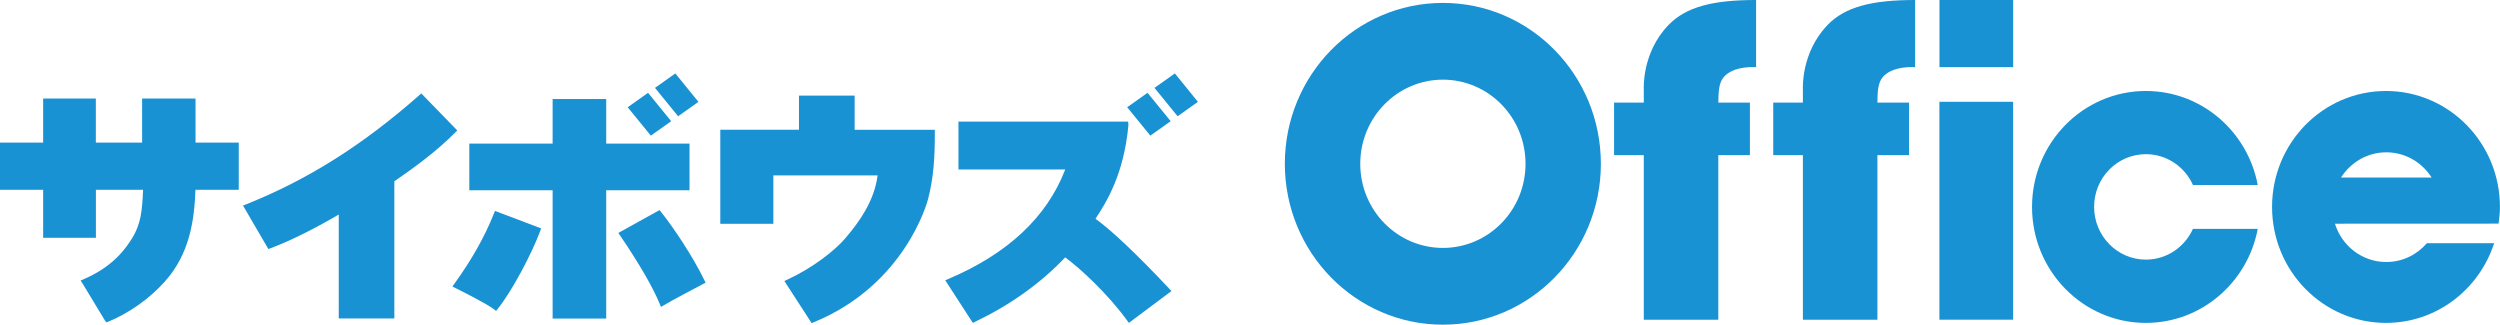 <svg width="385" height="50" viewBox="0 0 385 50" fill="none" xmlns="http://www.w3.org/2000/svg">
<g clip-path="url(#clip0_141_2)">
<path d="M197.865 25.224C197.865 11.545 208.756 0.448 222.206 0.448C235.655 0.448 246.534 11.545 246.534 25.224C246.534 38.903 235.644 50 222.206 50C208.767 50 197.865 38.903 197.865 25.224ZM222.206 38.18C229.229 38.18 234.932 32.385 234.932 25.224C234.932 18.063 229.229 12.268 222.206 12.268C215.182 12.268 209.479 18.074 209.479 25.224C209.479 32.373 215.171 38.18 222.206 38.18Z" fill="#1992D4"/>
<path d="M256.954 3.844C252.8 8.136 253.144 13.736 253.144 13.736V15.802H248.566V23.893H253.144V49.243H264.62V23.893H269.486V15.802H264.62C264.643 13.977 264.735 12.738 265.435 11.9C266.938 10.064 270.438 10.34 270.438 10.34V0C263.805 0 259.663 1.044 256.954 3.844Z" fill="#1992D4"/>
<path d="M281.455 3.844C277.301 8.136 277.645 13.736 277.645 13.736V15.802H273.078V23.893H277.645V49.243H289.121V23.893H293.987V15.802H289.121C289.132 13.977 289.236 12.738 289.924 11.9C291.439 10.064 294.928 10.34 294.928 10.34V0C288.295 0 284.152 1.044 281.444 3.844H281.455Z" fill="#1992D4"/>
<path d="M310.018 15.676H298.669V49.231H310.018V15.676Z" fill="#1992D4"/>
<path d="M310.03 0H298.68V10.34H310.03V0Z" fill="#1992D4"/>
<path d="M337.721 35.231C336.459 38.031 333.693 39.982 330.468 39.982C326.062 39.982 322.493 36.344 322.493 31.857C322.493 27.37 326.062 23.743 330.468 23.743C333.693 23.743 336.459 25.694 337.721 28.494H347.693C346.144 20.243 339.029 14.012 330.468 14.012C320.783 14.012 312.933 22.011 312.933 31.868C312.933 41.726 320.783 49.725 330.468 49.725C339.018 49.725 346.144 43.482 347.693 35.242H337.721V35.231Z" fill="#1992D4"/>
<path d="M373.732 37.457C372.217 39.224 369.979 40.349 367.489 40.349C363.782 40.349 360.638 37.87 359.582 34.45H359.972L384.783 34.439C384.898 33.601 384.99 32.74 384.99 31.868C384.99 22.011 377.14 14.012 367.443 14.012C357.746 14.012 349.897 22.011 349.897 31.868C349.897 41.726 357.746 49.725 367.443 49.725C375.212 49.725 381.788 44.584 384.095 37.457H373.732ZM367.489 23.456C370.415 23.456 372.986 25.006 374.466 27.335H360.523C362.004 25.006 364.563 23.456 367.489 23.456Z" fill="#1992D4"/>
<path d="M16.181 49.403L16.41 49.644L16.72 49.518C19.945 48.175 22.986 46.006 25.304 43.447C29.309 39.052 29.929 33.681 30.101 29.229H36.768V21.965H30.113V15.171H21.884V21.965H14.758V15.171H6.644V21.965H0V29.229H6.644V36.619H14.769V29.229H22.034C21.884 32.419 21.747 34.45 20.278 36.791C19.486 38.031 17.627 40.957 12.956 42.965L12.417 43.195L12.738 43.7L16.181 49.392V49.403Z" fill="#1992D4"/>
<path d="M70.071 20.438L70.415 20.083L64.884 14.391L64.54 14.689C55.864 22.332 47.429 27.657 37.962 31.444L37.422 31.662L37.721 32.167L41.118 37.996L41.324 38.352L41.703 38.214C44.549 37.147 48.141 35.391 52.169 33.039V49.047H60.73V27.921C63.794 25.809 67.26 23.284 70.071 20.438Z" fill="#1992D4"/>
<path d="M105.704 29.298H106.185V28.804V22.607V22.114H105.704H93.356V15.745V15.251H92.874H85.587H85.105V15.745V22.114H72.757H72.275V22.607V28.804V29.298H72.757H85.105V48.565V49.059H85.587H92.874H93.356V48.565V29.298H105.704Z" fill="#1992D4"/>
<path d="M76.67 32.649L76.234 32.477L76.05 32.924C74.627 36.482 72.653 39.982 70.014 43.642L69.669 44.124L70.197 44.388C70.197 44.388 74.879 46.706 76.016 47.59L76.394 47.877L76.693 47.51C78.907 44.744 81.937 38.96 83.165 35.644L83.337 35.173L82.878 35.001L76.67 32.649Z" fill="#1992D4"/>
<path d="M101.825 32.672L101.572 32.35L101.216 32.545L95.697 35.609L95.226 35.873L95.536 36.332C98.347 40.452 100.551 44.251 101.572 46.741L101.79 47.269L102.272 46.982C103.443 46.282 106.897 44.457 108.033 43.861L108.24 43.746L108.664 43.528L108.446 43.092C106.702 39.511 103.798 35.15 101.836 32.683L101.825 32.672Z" fill="#1992D4"/>
<path d="M131.616 19.979V14.723H123.043V19.979H110.925V34.462H119.096V27.014H135.15C134.622 31.099 132.167 34.301 130.526 36.275L130.135 36.745C128.575 38.559 125.235 41.209 121.311 43.034L120.794 43.275L121.104 43.757L124.776 49.426L124.994 49.759L125.361 49.61C139.35 43.849 142.77 31.214 142.919 30.675C143.792 27.301 143.964 24.225 143.964 20.484V19.991H131.604L131.616 19.979Z" fill="#1992D4"/>
<path d="M180.032 44.423C175.052 39.133 171.242 35.529 168.705 33.693C170.45 31.053 173.089 26.762 173.778 19.268L173.732 18.729H147.602V26.096H164.046C161.246 33.406 155.21 39.064 146.11 42.931L145.57 43.16L145.892 43.665L149.587 49.369L149.816 49.725L150.195 49.541C155.658 46.913 160.305 43.585 164.035 39.637C166.296 41.278 170.633 45.272 173.629 49.426L173.847 49.725L180.399 44.825L180.032 44.434V44.423Z" fill="#1992D4"/>
<path d="M99.851 14.356L99.793 14.287L99.725 14.345L96.752 16.456L96.66 16.514L96.729 16.594L100.172 20.817L100.218 20.886L100.298 20.84L103.271 18.729L103.351 18.66L103.294 18.579L99.851 14.356Z" fill="#1992D4"/>
<path d="M104.051 11.373L103.994 11.304L103.925 11.361L100.952 13.473L100.872 13.53L100.93 13.61L104.372 17.833L104.43 17.902L104.498 17.856L107.471 15.745L107.563 15.688L107.494 15.607L104.051 11.373Z" fill="#1992D4"/>
<path d="M176.773 14.356L176.716 14.287L176.647 14.345L173.675 16.456L173.583 16.514L173.652 16.594L177.094 20.817L177.152 20.886L177.221 20.84L180.193 18.729L180.285 18.66L180.216 18.579L176.773 14.356Z" fill="#1992D4"/>
<path d="M184.416 15.607L180.985 11.373L180.916 11.304L180.847 11.361L177.875 13.473L177.783 13.53L177.852 13.61L181.294 17.833L181.352 17.902L181.421 17.856L184.393 15.745L184.485 15.688L184.416 15.607Z" fill="#1992D4"/>
</g>
<defs>
<clipPath id="clip0_141_2">
<rect width="384.978" height="50" fill="white"/>
</clipPath>
</defs>
</svg>
